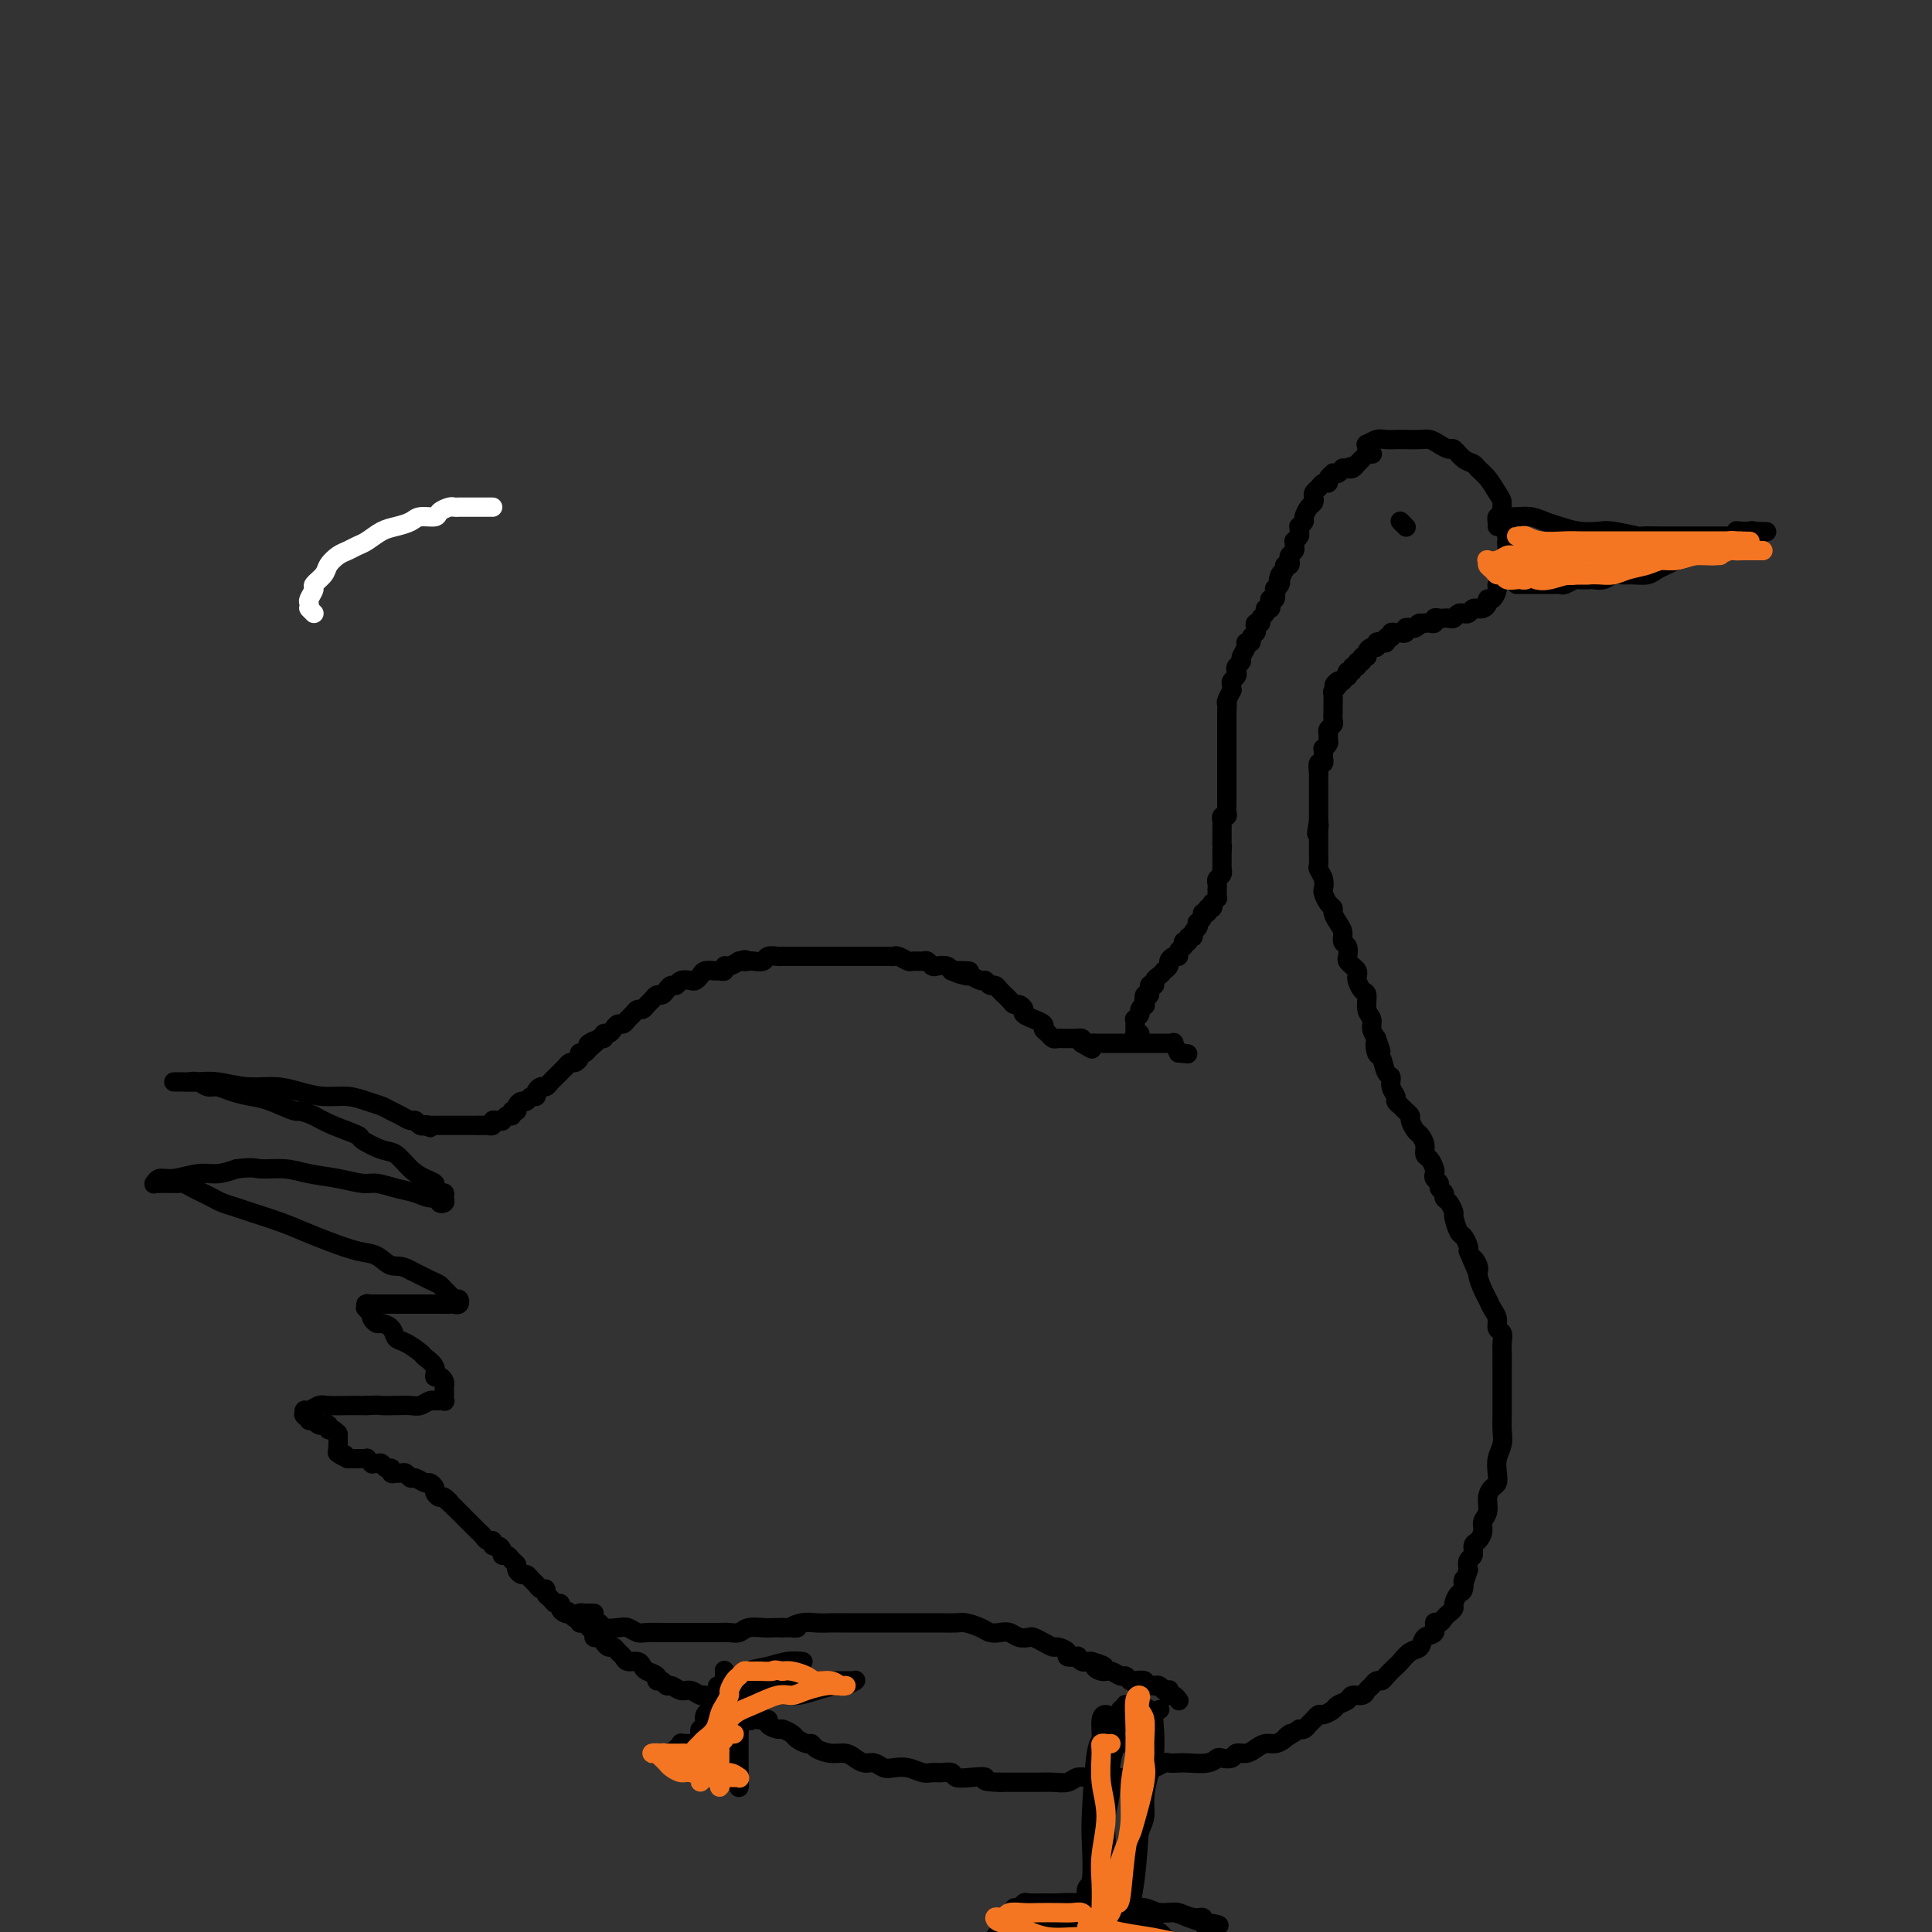 <svg viewBox='0 0 400 400' version='1.1' xmlns='http://www.w3.org/2000/svg' xmlns:xlink='http://www.w3.org/1999/xlink'><rect x="0" y="0" width="400" height="400" fill="#333333" stroke="none"/><g fill='none' stroke='rgb(255,255,255)' stroke-width='4' stroke-linecap='round' stroke-linejoin='round'><path d='M102,105c-0.303,0.000 -0.606,0.000 -1,0c-0.394,-0.000 -0.880,-0.000 -1,0c-0.120,0.000 0.127,0.000 0,0c-0.127,-0.000 -0.629,-0.000 -1,0c-0.371,0.000 -0.610,0.000 -1,0c-0.390,-0.000 -0.929,-0.001 -1,0c-0.071,0.001 0.328,0.003 0,0c-0.328,-0.003 -1.381,-0.011 -2,0c-0.619,0.011 -0.803,0.041 -1,0c-0.197,-0.041 -0.408,-0.152 -1,0c-0.592,0.152 -1.565,0.566 -2,1c-0.435,0.434 -0.332,0.889 -1,1c-0.668,0.111 -2.108,-0.121 -3,0c-0.892,0.121 -1.236,0.596 -2,1c-0.764,0.404 -1.948,0.738 -3,1c-1.052,0.262 -1.972,0.450 -3,1c-1.028,0.550 -2.163,1.460 -3,2c-0.837,0.540 -1.375,0.711 -2,1c-0.625,0.289 -1.338,0.697 -2,1c-0.662,0.303 -1.273,0.500 -2,1c-0.727,0.500 -1.572,1.304 -2,2c-0.428,0.696 -0.440,1.286 -1,2c-0.560,0.714 -1.667,1.554 -2,2c-0.333,0.446 0.107,0.498 0,1c-0.107,0.502 -0.761,1.454 -1,2c-0.239,0.546 -0.061,0.685 0,1c0.061,0.315 0.006,0.806 0,1c-0.006,0.194 0.037,0.091 0,0c-0.037,-0.091 -0.153,-0.169 0,0c0.153,0.169 0.577,0.584 1,1'/></g>
<g fill='none' stroke='rgb(0,0,0)' stroke-width='4' stroke-linecap='round' stroke-linejoin='round'><path d='M284,94c0.113,-0.002 0.227,-0.005 0,0c-0.227,0.005 -0.793,0.016 -1,0c-0.207,-0.016 -0.055,-0.061 0,0c0.055,0.061 0.013,0.228 0,0c-0.013,-0.228 0.002,-0.849 0,-1c-0.002,-0.151 -0.023,0.170 0,0c0.023,-0.170 0.089,-0.830 0,-1c-0.089,-0.170 -0.334,0.151 0,0c0.334,-0.151 1.248,-0.772 2,-1c0.752,-0.228 1.342,-0.062 2,0c0.658,0.062 1.383,0.019 2,0c0.617,-0.019 1.125,-0.015 2,0c0.875,0.015 2.118,0.041 3,0c0.882,-0.041 1.405,-0.148 2,0c0.595,0.148 1.263,0.550 2,1c0.737,0.450 1.545,0.946 2,1c0.455,0.054 0.559,-0.334 1,0c0.441,0.334 1.221,1.392 2,2c0.779,0.608 1.558,0.768 2,1c0.442,0.232 0.548,0.538 1,1c0.452,0.462 1.249,1.082 2,2c0.751,0.918 1.455,2.133 2,3c0.545,0.867 0.931,1.384 1,2c0.069,0.616 -0.177,1.330 0,2c0.177,0.670 0.778,1.296 1,2c0.222,0.704 0.063,1.487 0,2c-0.063,0.513 -0.032,0.757 0,1'/><path d='M312,111c0.310,1.567 0.084,0.983 0,1c-0.084,0.017 -0.026,0.634 0,1c0.026,0.366 0.021,0.479 0,1c-0.021,0.521 -0.057,1.449 0,2c0.057,0.551 0.207,0.725 0,1c-0.207,0.275 -0.773,0.650 -1,1c-0.227,0.350 -0.116,0.676 0,1c0.116,0.324 0.237,0.646 0,1c-0.237,0.354 -0.833,0.739 -1,1c-0.167,0.261 0.096,0.400 0,1c-0.096,0.600 -0.552,1.663 -1,2c-0.448,0.337 -0.890,-0.053 -1,0c-0.110,0.053 0.111,0.549 0,1c-0.111,0.451 -0.554,0.857 -1,1c-0.446,0.143 -0.894,0.024 -1,0c-0.106,-0.024 0.130,0.046 0,0c-0.130,-0.046 -0.626,-0.210 -1,0c-0.374,0.210 -0.625,0.792 -1,1c-0.375,0.208 -0.874,0.042 -1,0c-0.126,-0.042 0.120,0.041 0,0c-0.120,-0.041 -0.607,-0.207 -1,0c-0.393,0.207 -0.693,0.788 -1,1c-0.307,0.212 -0.621,0.057 -1,0c-0.379,-0.057 -0.824,-0.016 -1,0c-0.176,0.016 -0.085,0.008 0,0c0.085,-0.008 0.163,-0.016 0,0c-0.163,0.016 -0.569,0.057 -1,0c-0.431,-0.057 -0.889,-0.211 -1,0c-0.111,0.211 0.124,0.788 0,1c-0.124,0.212 -0.607,0.061 -1,0c-0.393,-0.061 -0.697,-0.030 -1,0'/><path d='M295,129c-2.349,0.713 -1.222,-0.006 -1,0c0.222,0.006 -0.461,0.737 -1,1c-0.539,0.263 -0.933,0.056 -1,0c-0.067,-0.056 0.193,0.037 0,0c-0.193,-0.037 -0.839,-0.206 -1,0c-0.161,0.206 0.163,0.786 0,1c-0.163,0.214 -0.813,0.061 -1,0c-0.187,-0.061 0.090,-0.032 0,0c-0.090,0.032 -0.545,0.065 -1,0c-0.455,-0.065 -0.909,-0.227 -1,0c-0.091,0.227 0.182,0.844 0,1c-0.182,0.156 -0.819,-0.151 -1,0c-0.181,0.151 0.092,0.758 0,1c-0.092,0.242 -0.551,0.120 -1,0c-0.449,-0.120 -0.890,-0.238 -1,0c-0.110,0.238 0.110,0.833 0,1c-0.110,0.167 -0.550,-0.095 -1,0c-0.450,0.095 -0.909,0.546 -1,1c-0.091,0.454 0.187,0.910 0,1c-0.187,0.090 -0.839,-0.187 -1,0c-0.161,0.187 0.168,0.839 0,1c-0.168,0.161 -0.833,-0.168 -1,0c-0.167,0.168 0.165,0.834 0,1c-0.165,0.166 -0.828,-0.167 -1,0c-0.172,0.167 0.146,0.833 0,1c-0.146,0.167 -0.757,-0.165 -1,0c-0.243,0.165 -0.117,0.828 0,1c0.117,0.172 0.224,-0.146 0,0c-0.224,0.146 -0.778,0.756 -1,1c-0.222,0.244 -0.111,0.122 0,0'/><path d='M278,141c-2.873,1.809 -1.554,0.330 -1,0c0.554,-0.330 0.345,0.489 0,1c-0.345,0.511 -0.824,0.713 -1,1c-0.176,0.287 -0.047,0.658 0,1c0.047,0.342 0.014,0.655 0,1c-0.014,0.345 -0.007,0.722 0,1c0.007,0.278 0.016,0.456 0,1c-0.016,0.544 -0.057,1.455 0,2c0.057,0.545 0.212,0.723 0,1c-0.212,0.277 -0.793,0.653 -1,1c-0.207,0.347 -0.041,0.666 0,1c0.041,0.334 -0.041,0.682 0,1c0.041,0.318 0.207,0.606 0,1c-0.207,0.394 -0.788,0.894 -1,1c-0.212,0.106 -0.057,-0.183 0,0c0.057,0.183 0.016,0.838 0,1c-0.016,0.162 -0.008,-0.169 0,0c0.008,0.169 0.016,0.837 0,1c-0.016,0.163 -0.057,-0.178 0,0c0.057,0.178 0.211,0.874 0,1c-0.211,0.126 -0.789,-0.318 -1,0c-0.211,0.318 -0.057,1.398 0,2c0.057,0.602 0.015,0.724 0,1c-0.015,0.276 -0.004,0.704 0,1c0.004,0.296 0.001,0.461 0,1c-0.001,0.539 -0.000,1.454 0,2c0.000,0.546 0.000,0.724 0,1c-0.000,0.276 -0.000,0.651 0,1c0.000,0.349 0.000,0.671 0,1c-0.000,0.329 -0.000,0.665 0,1c0.000,0.335 0.000,0.667 0,1'/><path d='M273,170c-0.774,4.649 -0.207,1.771 0,1c0.207,-0.771 0.056,0.566 0,1c-0.056,0.434 -0.015,-0.036 0,0c0.015,0.036 0.004,0.577 0,1c-0.004,0.423 -0.002,0.728 0,1c0.002,0.272 0.004,0.509 0,1c-0.004,0.491 -0.015,1.235 0,2c0.015,0.765 0.056,1.552 0,2c-0.056,0.448 -0.208,0.558 0,1c0.208,0.442 0.778,1.218 1,2c0.222,0.782 0.097,1.571 0,2c-0.097,0.429 -0.167,0.499 0,1c0.167,0.501 0.571,1.432 1,2c0.429,0.568 0.885,0.772 1,1c0.115,0.228 -0.109,0.480 0,1c0.109,0.520 0.551,1.309 1,2c0.449,0.691 0.904,1.284 1,2c0.096,0.716 -0.168,1.554 0,2c0.168,0.446 0.767,0.501 1,1c0.233,0.499 0.101,1.443 0,2c-0.101,0.557 -0.171,0.725 0,1c0.171,0.275 0.585,0.655 1,1c0.415,0.345 0.833,0.654 1,1c0.167,0.346 0.082,0.729 0,1c-0.082,0.271 -0.162,0.429 0,1c0.162,0.571 0.564,1.557 1,2c0.436,0.443 0.904,0.345 1,1c0.096,0.655 -0.180,2.062 0,3c0.180,0.938 0.818,1.406 1,2c0.182,0.594 -0.091,1.312 0,2c0.091,0.688 0.545,1.344 1,2'/><path d='M285,215c1.715,4.905 0.502,1.667 0,1c-0.502,-0.667 -0.293,1.239 0,2c0.293,0.761 0.671,0.379 1,1c0.329,0.621 0.609,2.246 1,3c0.391,0.754 0.892,0.636 1,1c0.108,0.364 -0.179,1.211 0,2c0.179,0.789 0.822,1.521 1,2c0.178,0.479 -0.111,0.705 0,1c0.111,0.295 0.621,0.660 1,1c0.379,0.340 0.626,0.654 1,1c0.374,0.346 0.875,0.725 1,1c0.125,0.275 -0.125,0.445 0,1c0.125,0.555 0.625,1.496 1,2c0.375,0.504 0.626,0.573 1,1c0.374,0.427 0.871,1.214 1,2c0.129,0.786 -0.110,1.573 0,2c0.110,0.427 0.569,0.496 1,1c0.431,0.504 0.832,1.445 1,2c0.168,0.555 0.101,0.726 0,1c-0.101,0.274 -0.238,0.651 0,1c0.238,0.349 0.851,0.670 1,1c0.149,0.330 -0.166,0.670 0,1c0.166,0.330 0.814,0.650 1,1c0.186,0.350 -0.091,0.732 0,1c0.091,0.268 0.549,0.424 1,1c0.451,0.576 0.895,1.573 1,2c0.105,0.427 -0.129,0.286 0,1c0.129,0.714 0.622,2.284 1,3c0.378,0.716 0.640,0.577 1,1c0.360,0.423 0.817,1.406 1,2c0.183,0.594 0.091,0.797 0,1'/><path d='M304,259c3.102,7.220 1.356,3.271 1,2c-0.356,-1.271 0.678,0.135 1,1c0.322,0.865 -0.067,1.190 0,2c0.067,0.810 0.591,2.105 1,3c0.409,0.895 0.702,1.391 1,2c0.298,0.609 0.602,1.332 1,2c0.398,0.668 0.891,1.280 1,2c0.109,0.720 -0.167,1.546 0,2c0.167,0.454 0.777,0.534 1,1c0.223,0.466 0.060,1.318 0,2c-0.060,0.682 -0.016,1.193 0,2c0.016,0.807 0.004,1.910 0,3c-0.004,1.090 -0.001,2.168 0,3c0.001,0.832 0.001,1.419 0,2c-0.001,0.581 -0.004,1.155 0,2c0.004,0.845 0.015,1.959 0,3c-0.015,1.041 -0.056,2.009 0,3c0.056,0.991 0.208,2.005 0,3c-0.208,0.995 -0.778,1.970 -1,3c-0.222,1.030 -0.097,2.114 0,3c0.097,0.886 0.166,1.574 0,2c-0.166,0.426 -0.565,0.589 -1,1c-0.435,0.411 -0.904,1.070 -1,2c-0.096,0.930 0.180,2.132 0,3c-0.180,0.868 -0.818,1.402 -1,2c-0.182,0.598 0.091,1.259 0,2c-0.091,0.741 -0.547,1.563 -1,2c-0.453,0.437 -0.905,0.488 -1,1c-0.095,0.512 0.167,1.484 0,2c-0.167,0.516 -0.762,0.576 -1,1c-0.238,0.424 -0.119,1.212 0,2'/><path d='M304,325c-1.321,4.362 -1.124,2.268 -1,2c0.124,-0.268 0.174,1.290 0,2c-0.174,0.710 -0.571,0.571 -1,1c-0.429,0.429 -0.888,1.426 -1,2c-0.112,0.574 0.123,0.726 0,1c-0.123,0.274 -0.606,0.669 -1,1c-0.394,0.331 -0.701,0.598 -1,1c-0.299,0.402 -0.590,0.938 -1,1c-0.410,0.062 -0.939,-0.349 -1,0c-0.061,0.349 0.344,1.460 0,2c-0.344,0.540 -1.439,0.511 -2,1c-0.561,0.489 -0.588,1.496 -1,2c-0.412,0.504 -1.210,0.503 -2,1c-0.790,0.497 -1.574,1.491 -2,2c-0.426,0.509 -0.495,0.532 -1,1c-0.505,0.468 -1.445,1.382 -2,2c-0.555,0.618 -0.725,0.940 -1,1c-0.275,0.060 -0.655,-0.142 -1,0c-0.345,0.142 -0.655,0.630 -1,1c-0.345,0.370 -0.727,0.624 -1,1c-0.273,0.376 -0.439,0.874 -1,1c-0.561,0.126 -1.516,-0.120 -2,0c-0.484,0.120 -0.497,0.606 -1,1c-0.503,0.394 -1.497,0.697 -2,1c-0.503,0.303 -0.516,0.606 -1,1c-0.484,0.394 -1.439,0.880 -2,1c-0.561,0.120 -0.728,-0.125 -1,0c-0.272,0.125 -0.650,0.621 -1,1c-0.350,0.379 -0.671,0.640 -1,1c-0.329,0.360 -0.665,0.817 -1,1c-0.335,0.183 -0.667,0.091 -1,0'/><path d='M269,358c-4.285,2.813 -2.499,1.345 -2,1c0.499,-0.345 -0.289,0.433 -1,1c-0.711,0.567 -1.346,0.921 -2,1c-0.654,0.079 -1.326,-0.119 -2,0c-0.674,0.119 -1.350,0.554 -2,1c-0.650,0.446 -1.273,0.903 -2,1c-0.727,0.097 -1.558,-0.166 -2,0c-0.442,0.166 -0.496,0.763 -1,1c-0.504,0.237 -1.457,0.116 -2,0c-0.543,-0.116 -0.674,-0.227 -1,0c-0.326,0.227 -0.846,0.792 -2,1c-1.154,0.208 -2.943,0.060 -4,0c-1.057,-0.060 -1.382,-0.031 -2,0c-0.618,0.031 -1.529,0.064 -2,0c-0.471,-0.064 -0.500,-0.223 -1,0c-0.500,0.223 -1.470,0.830 -2,1c-0.530,0.170 -0.621,-0.098 -1,0c-0.379,0.098 -1.047,0.562 -2,1c-0.953,0.438 -2.191,0.850 -3,1c-0.809,0.150 -1.190,0.039 -2,0c-0.810,-0.039 -2.051,-0.007 -3,0c-0.949,0.007 -1.608,-0.012 -2,0c-0.392,0.012 -0.517,0.056 -1,0c-0.483,-0.056 -1.322,-0.211 -2,0c-0.678,0.211 -1.193,0.789 -2,1c-0.807,0.211 -1.907,0.057 -3,0c-1.093,-0.057 -2.180,-0.015 -3,0c-0.820,0.015 -1.375,0.004 -2,0c-0.625,-0.004 -1.322,-0.001 -2,0c-0.678,0.001 -1.337,0.000 -2,0c-0.663,-0.000 -1.332,-0.000 -2,0'/><path d='M207,369c-4.566,-0.067 -2.981,-0.736 -3,-1c-0.019,-0.264 -1.643,-0.124 -3,0c-1.357,0.124 -2.446,0.230 -3,0c-0.554,-0.230 -0.574,-0.797 -1,-1c-0.426,-0.203 -1.259,-0.040 -2,0c-0.741,0.040 -1.392,-0.041 -2,0c-0.608,0.041 -1.174,0.203 -2,0c-0.826,-0.203 -1.912,-0.772 -3,-1c-1.088,-0.228 -2.179,-0.116 -3,0c-0.821,0.116 -1.374,0.237 -2,0c-0.626,-0.237 -1.325,-0.833 -2,-1c-0.675,-0.167 -1.326,0.096 -2,0c-0.674,-0.096 -1.371,-0.552 -2,-1c-0.629,-0.448 -1.190,-0.890 -2,-1c-0.810,-0.110 -1.870,0.111 -3,0c-1.130,-0.111 -2.329,-0.554 -3,-1c-0.671,-0.446 -0.814,-0.894 -1,-1c-0.186,-0.106 -0.416,0.130 -1,0c-0.584,-0.130 -1.524,-0.626 -2,-1c-0.476,-0.374 -0.490,-0.626 -1,-1c-0.510,-0.374 -1.516,-0.870 -2,-1c-0.484,-0.130 -0.444,0.105 -1,0c-0.556,-0.105 -1.707,-0.550 -2,-1c-0.293,-0.450 0.273,-0.904 0,-1c-0.273,-0.096 -1.383,0.166 -2,0c-0.617,-0.166 -0.739,-0.762 -1,-1c-0.261,-0.238 -0.661,-0.119 -1,0c-0.339,0.119 -0.617,0.238 -1,0c-0.383,-0.238 -0.872,-0.833 -1,-1c-0.128,-0.167 0.106,0.095 0,0c-0.106,-0.095 -0.553,-0.548 -1,-1'/><path d='M152,353c-3.256,-1.563 -1.396,-0.470 -1,0c0.396,0.470 -0.671,0.318 -1,0c-0.329,-0.318 0.082,-0.802 0,-1c-0.082,-0.198 -0.655,-0.110 -1,0c-0.345,0.110 -0.462,0.241 -1,0c-0.538,-0.241 -1.496,-0.853 -2,-1c-0.504,-0.147 -0.555,0.172 -1,0c-0.445,-0.172 -1.285,-0.835 -2,-1c-0.715,-0.165 -1.306,0.167 -2,0c-0.694,-0.167 -1.491,-0.832 -2,-1c-0.509,-0.168 -0.732,0.162 -1,0c-0.268,-0.162 -0.583,-0.817 -1,-1c-0.417,-0.183 -0.937,0.105 -1,0c-0.063,-0.105 0.330,-0.602 0,-1c-0.330,-0.398 -1.384,-0.698 -2,-1c-0.616,-0.302 -0.795,-0.605 -1,-1c-0.205,-0.395 -0.436,-0.880 -1,-1c-0.564,-0.120 -1.460,0.126 -2,0c-0.540,-0.126 -0.722,-0.625 -1,-1c-0.278,-0.375 -0.652,-0.626 -1,-1c-0.348,-0.374 -0.672,-0.870 -1,-1c-0.328,-0.130 -0.662,0.106 -1,0c-0.338,-0.106 -0.682,-0.553 -1,-1c-0.318,-0.447 -0.610,-0.894 -1,-1c-0.390,-0.106 -0.879,0.130 -1,0c-0.121,-0.130 0.126,-0.627 0,-1c-0.126,-0.373 -0.625,-0.622 -1,-1c-0.375,-0.378 -0.626,-0.885 -1,-1c-0.374,-0.115 -0.870,0.161 -1,0c-0.130,-0.161 0.106,-0.760 0,-1c-0.106,-0.240 -0.553,-0.120 -1,0'/><path d='M119,335c-2.813,-2.249 -1.345,-1.372 -1,-1c0.345,0.372 -0.432,0.240 -1,0c-0.568,-0.240 -0.927,-0.589 -1,-1c-0.073,-0.411 0.139,-0.885 0,-1c-0.139,-0.115 -0.629,0.128 -1,0c-0.371,-0.128 -0.624,-0.626 -1,-1c-0.376,-0.374 -0.874,-0.625 -1,-1c-0.126,-0.375 0.121,-0.875 0,-1c-0.121,-0.125 -0.609,0.125 -1,0c-0.391,-0.125 -0.683,-0.625 -1,-1c-0.317,-0.375 -0.658,-0.625 -1,-1c-0.342,-0.375 -0.683,-0.874 -1,-1c-0.317,-0.126 -0.609,0.120 -1,0c-0.391,-0.120 -0.879,-0.606 -1,-1c-0.121,-0.394 0.126,-0.697 0,-1c-0.126,-0.303 -0.625,-0.607 -1,-1c-0.375,-0.393 -0.626,-0.875 -1,-1c-0.374,-0.125 -0.870,0.106 -1,0c-0.130,-0.106 0.106,-0.549 0,-1c-0.106,-0.451 -0.553,-0.908 -1,-1c-0.447,-0.092 -0.893,0.183 -1,0c-0.107,-0.183 0.125,-0.824 0,-1c-0.125,-0.176 -0.607,0.111 -1,0c-0.393,-0.111 -0.697,-0.621 -1,-1c-0.303,-0.379 -0.606,-0.626 -1,-1c-0.394,-0.374 -0.879,-0.874 -1,-1c-0.121,-0.126 0.122,0.121 0,0c-0.122,-0.121 -0.610,-0.610 -1,-1c-0.390,-0.390 -0.682,-0.682 -1,-1c-0.318,-0.318 -0.662,-0.662 -1,-1c-0.338,-0.338 -0.669,-0.669 -1,-1'/><path d='M94,312c-4.045,-3.720 -1.657,-1.521 -1,-1c0.657,0.521 -0.416,-0.635 -1,-1c-0.584,-0.365 -0.680,0.061 -1,0c-0.320,-0.061 -0.863,-0.609 -1,-1c-0.137,-0.391 0.132,-0.626 0,-1c-0.132,-0.374 -0.665,-0.889 -1,-1c-0.335,-0.111 -0.471,0.180 -1,0c-0.529,-0.180 -1.451,-0.833 -2,-1c-0.549,-0.167 -0.725,0.153 -1,0c-0.275,-0.153 -0.647,-0.777 -1,-1c-0.353,-0.223 -0.686,-0.045 -1,0c-0.314,0.045 -0.609,-0.044 -1,0c-0.391,0.044 -0.878,0.222 -1,0c-0.122,-0.222 0.121,-0.844 0,-1c-0.121,-0.156 -0.606,0.155 -1,0c-0.394,-0.155 -0.698,-0.777 -1,-1c-0.302,-0.223 -0.602,-0.046 -1,0c-0.398,0.046 -0.895,-0.040 -1,0c-0.105,0.040 0.182,0.207 0,0c-0.182,-0.207 -0.832,-0.788 -1,-1c-0.168,-0.212 0.147,-0.057 0,0c-0.147,0.057 -0.756,0.015 -1,0c-0.244,-0.015 -0.122,-0.004 0,0c0.122,0.004 0.244,0.001 0,0c-0.244,-0.001 -0.854,-0.000 -1,0c-0.146,0.000 0.171,0.000 0,0c-0.171,-0.000 -0.829,-0.000 -1,0c-0.171,0.000 0.146,0.000 0,0c-0.146,-0.000 -0.756,-0.000 -1,0c-0.244,0.000 -0.122,0.000 0,0'/><path d='M72,302c-3.646,-1.789 -1.762,-1.263 -1,-1c0.762,0.263 0.400,0.263 0,0c-0.400,-0.263 -0.839,-0.787 -1,-1c-0.161,-0.213 -0.043,-0.113 0,0c0.043,0.113 0.012,0.241 0,0c-0.012,-0.241 -0.003,-0.849 0,-1c0.003,-0.151 0.001,0.157 0,0c-0.001,-0.157 -0.000,-0.778 0,-1c0.000,-0.222 0.000,-0.046 0,0c-0.000,0.046 -0.000,-0.039 0,0c0.000,0.039 0.000,0.203 0,0c-0.000,-0.203 -0.000,-0.772 0,-1c0.000,-0.228 0.000,-0.114 0,0'/><path d='M70,297c-0.266,-0.708 0.068,0.020 0,0c-0.068,-0.020 -0.539,-0.790 -1,-1c-0.461,-0.210 -0.911,0.141 -1,0c-0.089,-0.141 0.183,-0.774 0,-1c-0.183,-0.226 -0.820,-0.047 -1,0c-0.180,0.047 0.096,-0.040 0,0c-0.096,0.040 -0.566,0.207 -1,0c-0.434,-0.207 -0.833,-0.786 -1,-1c-0.167,-0.214 -0.101,-0.061 0,0c0.101,0.061 0.237,0.030 0,0c-0.237,-0.030 -0.848,-0.060 -1,0c-0.152,0.060 0.155,0.208 0,0c-0.155,-0.208 -0.772,-0.773 -1,-1c-0.228,-0.227 -0.069,-0.117 0,0c0.069,0.117 0.047,0.242 0,0c-0.047,-0.242 -0.118,-0.849 0,-1c0.118,-0.151 0.426,0.156 1,0c0.574,-0.156 1.413,-0.774 2,-1c0.587,-0.226 0.920,-0.061 2,0c1.080,0.061 2.906,0.016 4,0c1.094,-0.016 1.455,-0.005 2,0c0.545,0.005 1.272,0.002 2,0'/><path d='M76,291c2.551,-0.156 2.427,-0.046 3,0c0.573,0.046 1.842,0.026 3,0c1.158,-0.026 2.204,-0.060 3,0c0.796,0.060 1.342,0.212 2,0c0.658,-0.212 1.429,-0.789 2,-1c0.571,-0.211 0.941,-0.057 1,0c0.059,0.057 -0.195,0.016 0,0c0.195,-0.016 0.837,-0.008 1,0c0.163,0.008 -0.152,0.017 0,0c0.152,-0.017 0.773,-0.061 1,0c0.227,0.061 0.061,0.227 0,0c-0.061,-0.227 -0.017,-0.849 0,-1c0.017,-0.151 0.005,0.167 0,0c-0.005,-0.167 -0.004,-0.819 0,-1c0.004,-0.181 0.011,0.111 0,0c-0.011,-0.111 -0.039,-0.624 0,-1c0.039,-0.376 0.147,-0.616 0,-1c-0.147,-0.384 -0.548,-0.914 -1,-1c-0.452,-0.086 -0.954,0.271 -1,0c-0.046,-0.271 0.363,-1.171 0,-2c-0.363,-0.829 -1.497,-1.588 -2,-2c-0.503,-0.412 -0.376,-0.479 -1,-1c-0.624,-0.521 -1.998,-1.498 -3,-2c-1.002,-0.502 -1.631,-0.530 -2,-1c-0.369,-0.470 -0.477,-1.383 -1,-2c-0.523,-0.617 -1.460,-0.939 -2,-1c-0.540,-0.061 -0.684,0.137 -1,0c-0.316,-0.137 -0.805,-0.611 -1,-1c-0.195,-0.389 -0.098,-0.695 0,-1'/><path d='M77,272c-1.928,-1.614 -1.248,-1.151 -1,-1c0.248,0.151 0.064,-0.012 0,0c-0.064,0.012 -0.008,0.199 0,0c0.008,-0.199 -0.033,-0.785 0,-1c0.033,-0.215 0.138,-0.057 0,0c-0.138,0.057 -0.520,0.015 0,0c0.520,-0.015 1.940,-0.004 3,0c1.060,0.004 1.759,0.001 2,0c0.241,-0.001 0.024,-0.000 1,0c0.976,0.000 3.144,0.000 4,0c0.856,-0.000 0.400,-0.000 1,0c0.600,0.000 2.255,0.001 3,0c0.745,-0.001 0.579,-0.004 1,0c0.421,0.004 1.430,0.016 2,0c0.570,-0.016 0.700,-0.060 1,0c0.300,0.060 0.771,0.223 1,0c0.229,-0.223 0.216,-0.834 0,-1c-0.216,-0.166 -0.637,0.111 -1,0c-0.363,-0.111 -0.669,-0.610 -1,-1c-0.331,-0.390 -0.687,-0.672 -1,-1c-0.313,-0.328 -0.584,-0.704 -1,-1c-0.416,-0.296 -0.976,-0.513 -2,-1c-1.024,-0.487 -2.512,-1.243 -4,-2'/><path d='M85,263c-2.005,-1.197 -3.018,-0.691 -4,-1c-0.982,-0.309 -1.933,-1.433 -3,-2c-1.067,-0.567 -2.250,-0.575 -4,-1c-1.750,-0.425 -4.067,-1.266 -6,-2c-1.933,-0.734 -3.480,-1.363 -5,-2c-1.520,-0.637 -3.012,-1.284 -5,-2c-1.988,-0.716 -4.472,-1.501 -6,-2c-1.528,-0.499 -2.100,-0.711 -3,-1c-0.900,-0.289 -2.129,-0.656 -3,-1c-0.871,-0.344 -1.385,-0.667 -2,-1c-0.615,-0.333 -1.331,-0.678 -2,-1c-0.669,-0.322 -1.293,-0.622 -2,-1c-0.707,-0.378 -1.499,-0.833 -2,-1c-0.501,-0.167 -0.713,-0.045 -1,0c-0.287,0.045 -0.650,0.012 -1,0c-0.350,-0.012 -0.686,-0.004 -1,0c-0.314,0.004 -0.607,0.002 -1,0c-0.393,-0.002 -0.888,-0.005 -1,0c-0.112,0.005 0.159,0.016 0,0c-0.159,-0.016 -0.749,-0.061 -1,0c-0.251,0.061 -0.164,0.227 0,0c0.164,-0.227 0.406,-0.848 1,-1c0.594,-0.152 1.541,0.165 3,0c1.459,-0.165 3.431,-0.814 5,-1c1.569,-0.186 2.734,0.090 4,0c1.266,-0.090 2.633,-0.545 4,-1'/><path d='M49,242c3.519,-0.451 3.817,-0.078 5,0c1.183,0.078 3.249,-0.137 5,0c1.751,0.137 3.185,0.628 5,1c1.815,0.372 4.012,0.624 6,1c1.988,0.376 3.768,0.875 5,1c1.232,0.125 1.918,-0.125 3,0c1.082,0.125 2.562,0.626 4,1c1.438,0.374 2.834,0.623 4,1c1.166,0.377 2.102,0.883 3,1c0.898,0.117 1.758,-0.155 2,0c0.242,0.155 -0.134,0.736 0,1c0.134,0.264 0.778,0.211 1,0c0.222,-0.211 0.022,-0.582 0,-1c-0.022,-0.418 0.132,-0.885 0,-1c-0.132,-0.115 -0.552,0.122 -1,0c-0.448,-0.122 -0.924,-0.604 -1,-1c-0.076,-0.396 0.249,-0.707 0,-1c-0.249,-0.293 -1.073,-0.569 -2,-1c-0.927,-0.431 -1.957,-1.018 -3,-2c-1.043,-0.982 -2.099,-2.360 -3,-3c-0.901,-0.640 -1.648,-0.542 -3,-1c-1.352,-0.458 -3.311,-1.473 -4,-2c-0.689,-0.527 -0.109,-0.565 -1,-1c-0.891,-0.435 -3.255,-1.267 -5,-2c-1.745,-0.733 -2.873,-1.366 -4,-2'/><path d='M65,231c-3.283,-1.356 -2.991,-0.746 -4,-1c-1.009,-0.254 -3.320,-1.374 -5,-2c-1.680,-0.626 -2.729,-0.760 -4,-1c-1.271,-0.240 -2.764,-0.586 -4,-1c-1.236,-0.414 -2.215,-0.896 -3,-1c-0.785,-0.104 -1.376,0.168 -2,0c-0.624,-0.168 -1.283,-0.777 -2,-1c-0.717,-0.223 -1.493,-0.060 -2,0c-0.507,0.060 -0.744,0.016 -1,0c-0.256,-0.016 -0.531,-0.005 -1,0c-0.469,0.005 -1.131,0.005 -1,0c0.131,-0.005 1.055,-0.016 2,0c0.945,0.016 1.911,0.060 3,0c1.089,-0.060 2.303,-0.222 4,0c1.697,0.222 3.878,0.829 6,1c2.122,0.171 4.185,-0.095 6,0c1.815,0.095 3.382,0.550 5,1c1.618,0.450 3.287,0.894 5,1c1.713,0.106 3.470,-0.127 5,0c1.530,0.127 2.833,0.612 4,1c1.167,0.388 2.196,0.677 3,1c0.804,0.323 1.381,0.679 2,1c0.619,0.321 1.280,0.608 2,1c0.720,0.392 1.500,0.890 2,1c0.500,0.110 0.722,-0.166 1,0c0.278,0.166 0.613,0.776 1,1c0.387,0.224 0.825,0.064 1,0c0.175,-0.064 0.088,-0.032 0,0'/><path d='M88,233c2.410,0.928 0.436,0.249 0,0c-0.436,-0.249 0.667,-0.067 1,0c0.333,0.067 -0.103,0.018 0,0c0.103,-0.018 0.746,-0.005 1,0c0.254,0.005 0.120,0.001 0,0c-0.120,-0.001 -0.226,-0.000 0,0c0.226,0.000 0.782,0.000 1,0c0.218,-0.000 0.096,-0.000 0,0c-0.096,0.000 -0.167,0.000 0,0c0.167,-0.000 0.570,-0.000 1,0c0.430,0.000 0.885,0.000 1,0c0.115,-0.000 -0.110,-0.000 0,0c0.110,0.000 0.554,0.000 1,0c0.446,-0.000 0.894,-0.000 1,0c0.106,0.000 -0.130,0.000 0,0c0.130,-0.000 0.626,-0.000 1,0c0.374,0.000 0.626,0.000 1,0c0.374,-0.000 0.870,-0.000 1,0c0.130,0.000 -0.106,0.000 0,0c0.106,-0.000 0.553,-0.000 1,0'/><path d='M99,233c1.863,-0.001 1.020,-0.004 1,0c-0.020,0.004 0.782,0.015 1,0c0.218,-0.015 -0.148,-0.057 0,0c0.148,0.057 0.809,0.212 1,0c0.191,-0.212 -0.090,-0.793 0,-1c0.090,-0.207 0.550,-0.040 1,0c0.450,0.040 0.890,-0.046 1,0c0.110,0.046 -0.110,0.223 0,0c0.110,-0.223 0.551,-0.847 1,-1c0.449,-0.153 0.908,0.165 1,0c0.092,-0.165 -0.183,-0.814 0,-1c0.183,-0.186 0.822,0.090 1,0c0.178,-0.090 -0.106,-0.545 0,-1c0.106,-0.455 0.602,-0.909 1,-1c0.398,-0.091 0.698,0.182 1,0c0.302,-0.182 0.606,-0.818 1,-1c0.394,-0.182 0.879,0.092 1,0c0.121,-0.092 -0.122,-0.550 0,-1c0.122,-0.450 0.610,-0.894 1,-1c0.390,-0.106 0.683,0.125 1,0c0.317,-0.125 0.659,-0.607 1,-1c0.341,-0.393 0.683,-0.698 1,-1c0.317,-0.302 0.609,-0.602 1,-1c0.391,-0.398 0.879,-0.894 1,-1c0.121,-0.106 -0.126,0.178 0,0c0.126,-0.178 0.625,-0.817 1,-1c0.375,-0.183 0.625,0.092 1,0c0.375,-0.092 0.874,-0.550 1,-1c0.126,-0.450 -0.120,-0.890 0,-1c0.120,-0.110 0.606,0.112 1,0c0.394,-0.112 0.697,-0.556 1,-1'/><path d='M122,217c3.509,-2.719 0.782,-1.517 0,-1c-0.782,0.517 0.382,0.350 1,0c0.618,-0.350 0.690,-0.881 1,-1c0.310,-0.119 0.856,0.174 1,0c0.144,-0.174 -0.116,-0.816 0,-1c0.116,-0.184 0.608,0.091 1,0c0.392,-0.091 0.682,-0.549 1,-1c0.318,-0.451 0.662,-0.895 1,-1c0.338,-0.105 0.668,0.130 1,0c0.332,-0.130 0.666,-0.626 1,-1c0.334,-0.374 0.667,-0.625 1,-1c0.333,-0.375 0.667,-0.875 1,-1c0.333,-0.125 0.667,0.125 1,0c0.333,-0.125 0.667,-0.625 1,-1c0.333,-0.375 0.667,-0.626 1,-1c0.333,-0.374 0.667,-0.870 1,-1c0.333,-0.130 0.666,0.105 1,0c0.334,-0.105 0.671,-0.550 1,-1c0.329,-0.450 0.651,-0.904 1,-1c0.349,-0.096 0.724,0.168 1,0c0.276,-0.168 0.454,-0.767 1,-1c0.546,-0.233 1.459,-0.101 2,0c0.541,0.101 0.708,0.170 1,0c0.292,-0.170 0.709,-0.580 1,-1c0.291,-0.420 0.456,-0.848 1,-1c0.544,-0.152 1.469,-0.026 2,0c0.531,0.026 0.670,-0.048 1,0c0.330,0.048 0.851,0.219 1,0c0.149,-0.219 -0.075,-0.828 0,-1c0.075,-0.172 0.450,0.094 1,0c0.550,-0.094 1.275,-0.547 2,-1'/><path d='M153,199c2.030,-0.620 1.106,-0.170 1,0c-0.106,0.170 0.605,0.060 1,0c0.395,-0.060 0.472,-0.069 1,0c0.528,0.069 1.507,0.215 2,0c0.493,-0.215 0.499,-0.790 1,-1c0.501,-0.210 1.495,-0.056 2,0c0.505,0.056 0.521,0.015 1,0c0.479,-0.015 1.422,-0.004 2,0c0.578,0.004 0.792,0.001 1,0c0.208,-0.001 0.412,-0.000 1,0c0.588,0.000 1.562,0.000 2,0c0.438,-0.000 0.340,-0.000 1,0c0.660,0.000 2.079,0.000 3,0c0.921,-0.000 1.346,0.000 2,0c0.654,-0.000 1.537,-0.000 2,0c0.463,0.000 0.504,0.000 1,0c0.496,-0.000 1.446,-0.000 2,0c0.554,0.000 0.712,0.000 1,0c0.288,-0.000 0.706,-0.001 1,0c0.294,0.001 0.464,0.004 1,0c0.536,-0.004 1.438,-0.015 2,0c0.562,0.015 0.784,0.057 1,0c0.216,-0.057 0.425,-0.212 1,0c0.575,0.212 1.516,0.793 2,1c0.484,0.207 0.510,0.042 1,0c0.490,-0.042 1.444,0.041 2,0c0.556,-0.041 0.712,-0.204 1,0c0.288,0.204 0.706,0.776 1,1c0.294,0.224 0.464,0.099 1,0c0.536,-0.099 1.439,-0.171 2,0c0.561,0.171 0.781,0.586 1,1'/><path d='M197,201c6.920,0.244 2.221,-0.146 1,0c-1.221,0.146 1.035,0.828 2,1c0.965,0.172 0.640,-0.165 1,0c0.360,0.165 1.406,0.831 2,1c0.594,0.169 0.738,-0.161 1,0c0.262,0.161 0.644,0.813 1,1c0.356,0.187 0.687,-0.091 1,0c0.313,0.091 0.609,0.550 1,1c0.391,0.450 0.878,0.890 1,1c0.122,0.110 -0.121,-0.111 0,0c0.121,0.111 0.605,0.554 1,1c0.395,0.446 0.703,0.894 1,1c0.297,0.106 0.585,-0.130 1,0c0.415,0.130 0.956,0.626 1,1c0.044,0.374 -0.409,0.625 0,1c0.409,0.375 1.682,0.874 2,1c0.318,0.126 -0.318,-0.120 0,0c0.318,0.120 1.591,0.607 2,1c0.409,0.393 -0.045,0.694 0,1c0.045,0.306 0.591,0.618 1,1c0.409,0.382 0.683,0.834 1,1c0.317,0.166 0.677,0.044 1,0c0.323,-0.044 0.607,-0.012 1,0c0.393,0.012 0.894,0.003 1,0c0.106,-0.003 -0.183,-0.001 0,0c0.183,0.001 0.837,-0.001 1,0c0.163,0.001 -0.166,0.003 0,0c0.166,-0.003 0.828,-0.011 1,0c0.172,0.011 -0.146,0.041 0,0c0.146,-0.041 0.756,-0.155 1,0c0.244,0.155 0.122,0.577 0,1'/><path d='M224,216c4.128,2.321 0.948,0.622 0,0c-0.948,-0.622 0.337,-0.167 1,0c0.663,0.167 0.703,0.045 1,0c0.297,-0.045 0.849,-0.012 1,0c0.151,0.012 -0.100,0.003 0,0c0.100,-0.003 0.552,-0.001 1,0c0.448,0.001 0.893,0.000 1,0c0.107,-0.000 -0.125,-0.000 0,0c0.125,0.000 0.607,0.000 1,0c0.393,-0.000 0.696,-0.000 1,0c0.304,0.000 0.607,0.000 1,0c0.393,-0.000 0.875,-0.000 1,0c0.125,0.000 -0.107,0.000 0,0c0.107,-0.000 0.553,-0.000 1,0c0.447,0.000 0.894,0.000 1,0c0.106,-0.000 -0.130,-0.000 0,0c0.130,0.000 0.627,0.000 1,0c0.373,-0.000 0.621,-0.000 1,0c0.379,0.000 0.890,0.000 1,0c0.110,-0.000 -0.181,-0.000 0,0c0.181,0.000 0.832,0.000 1,0c0.168,-0.000 -0.149,-0.000 0,0c0.149,0.000 0.762,0.000 1,0c0.238,-0.000 0.101,-0.000 0,0c-0.101,0.000 -0.167,0.000 0,0c0.167,-0.000 0.566,-0.002 1,0c0.434,0.002 0.904,0.006 1,0c0.096,-0.006 -0.180,-0.022 0,0c0.180,0.022 0.818,0.083 1,0c0.182,-0.083 -0.091,-0.309 0,0c0.091,0.309 0.545,1.155 1,2'/><path d='M244,218c3.333,0.333 1.667,0.167 0,0'/><path d='M236,214c-0.423,-0.032 -0.845,-0.064 -1,0c-0.155,0.064 -0.041,0.223 0,0c0.041,-0.223 0.010,-0.830 0,-1c-0.010,-0.170 0.001,0.095 0,0c-0.001,-0.095 -0.015,-0.550 0,-1c0.015,-0.450 0.060,-0.896 0,-1c-0.060,-0.104 -0.226,0.132 0,0c0.226,-0.132 0.844,-0.632 1,-1c0.156,-0.368 -0.150,-0.604 0,-1c0.150,-0.396 0.757,-0.951 1,-1c0.243,-0.049 0.122,0.408 0,0c-0.122,-0.408 -0.244,-1.682 0,-2c0.244,-0.318 0.853,0.318 1,0c0.147,-0.318 -0.167,-1.592 0,-2c0.167,-0.408 0.814,0.049 1,0c0.186,-0.049 -0.090,-0.605 0,-1c0.090,-0.395 0.545,-0.630 1,-1c0.455,-0.370 0.909,-0.874 1,-1c0.091,-0.126 -0.182,0.125 0,0c0.182,-0.125 0.819,-0.625 1,-1c0.181,-0.375 -0.092,-0.625 0,-1c0.092,-0.375 0.551,-0.874 1,-1c0.449,-0.126 0.890,0.120 1,0c0.110,-0.120 -0.111,-0.606 0,-1c0.111,-0.394 0.556,-0.697 1,-1'/><path d='M245,196c1.018,-1.481 0.061,-1.185 0,-1c-0.061,0.185 0.772,0.257 1,0c0.228,-0.257 -0.149,-0.843 0,-1c0.149,-0.157 0.823,0.116 1,0c0.177,-0.116 -0.145,-0.622 0,-1c0.145,-0.378 0.756,-0.627 1,-1c0.244,-0.373 0.122,-0.869 0,-1c-0.122,-0.131 -0.244,0.105 0,0c0.244,-0.105 0.854,-0.549 1,-1c0.146,-0.451 -0.171,-0.910 0,-1c0.171,-0.090 0.829,0.187 1,0c0.171,-0.187 -0.147,-0.839 0,-1c0.147,-0.161 0.757,0.168 1,0c0.243,-0.168 0.118,-0.832 0,-1c-0.118,-0.168 -0.228,0.161 0,0c0.228,-0.161 0.793,-0.813 1,-1c0.207,-0.187 0.056,0.091 0,0c-0.056,-0.091 -0.016,-0.549 0,-1c0.016,-0.451 0.008,-0.894 0,-1c-0.008,-0.106 -0.016,0.125 0,0c0.016,-0.125 0.057,-0.607 0,-1c-0.057,-0.393 -0.211,-0.697 0,-1c0.211,-0.303 0.789,-0.606 1,-1c0.211,-0.394 0.057,-0.880 0,-1c-0.057,-0.120 -0.015,0.126 0,0c0.015,-0.126 0.004,-0.625 0,-1c-0.004,-0.375 -0.001,-0.626 0,-1c0.001,-0.374 0.000,-0.870 0,-1c-0.000,-0.130 -0.000,0.106 0,0c0.000,-0.106 0.000,-0.553 0,-1'/><path d='M253,176c0.155,-1.724 0.041,-1.036 0,-1c-0.041,0.036 -0.011,-0.582 0,-1c0.011,-0.418 0.003,-0.637 0,-1c-0.003,-0.363 -0.002,-0.872 0,-1c0.002,-0.128 0.004,0.124 0,0c-0.004,-0.124 -0.015,-0.625 0,-1c0.015,-0.375 0.057,-0.625 0,-1c-0.057,-0.375 -0.211,-0.874 0,-1c0.211,-0.126 0.789,0.121 1,0c0.211,-0.121 0.057,-0.610 0,-1c-0.057,-0.390 -0.015,-0.682 0,-1c0.015,-0.318 0.004,-0.663 0,-1c-0.004,-0.337 -0.001,-0.667 0,-1c0.001,-0.333 0.000,-0.667 0,-1c-0.000,-0.333 -0.000,-0.663 0,-1c0.000,-0.337 0.000,-0.682 0,-1c-0.000,-0.318 -0.000,-0.611 0,-1c0.000,-0.389 0.000,-0.874 0,-1c-0.000,-0.126 -0.000,0.107 0,0c0.000,-0.107 0.000,-0.553 0,-1c-0.000,-0.447 -0.000,-0.893 0,-1c0.000,-0.107 0.000,0.126 0,0c-0.000,-0.126 -0.000,-0.611 0,-1c0.000,-0.389 0.000,-0.680 0,-1c-0.000,-0.320 -0.000,-0.667 0,-1c0.000,-0.333 0.000,-0.653 0,-1c-0.000,-0.347 -0.000,-0.723 0,-1c0.000,-0.277 0.000,-0.456 0,-1c-0.000,-0.544 -0.000,-1.454 0,-2c0.000,-0.546 0.000,-0.727 0,-1c-0.000,-0.273 -0.000,-0.636 0,-1'/><path d='M254,148c0.150,-4.505 0.026,-1.767 0,-1c-0.026,0.767 0.046,-0.439 0,-1c-0.046,-0.561 -0.209,-0.479 0,-1c0.209,-0.521 0.792,-1.645 1,-2c0.208,-0.355 0.042,0.060 0,0c-0.042,-0.060 0.040,-0.593 0,-1c-0.040,-0.407 -0.203,-0.687 0,-1c0.203,-0.313 0.771,-0.660 1,-1c0.229,-0.340 0.118,-0.672 0,-1c-0.118,-0.328 -0.243,-0.652 0,-1c0.243,-0.348 0.854,-0.719 1,-1c0.146,-0.281 -0.172,-0.470 0,-1c0.172,-0.530 0.834,-1.399 1,-2c0.166,-0.601 -0.166,-0.934 0,-1c0.166,-0.066 0.828,0.136 1,0c0.172,-0.136 -0.146,-0.610 0,-1c0.146,-0.390 0.756,-0.696 1,-1c0.244,-0.304 0.122,-0.606 0,-1c-0.122,-0.394 -0.244,-0.880 0,-1c0.244,-0.120 0.854,0.126 1,0c0.146,-0.126 -0.171,-0.625 0,-1c0.171,-0.375 0.829,-0.627 1,-1c0.171,-0.373 -0.147,-0.868 0,-1c0.147,-0.132 0.758,0.101 1,0c0.242,-0.101 0.117,-0.534 0,-1c-0.117,-0.466 -0.224,-0.965 0,-1c0.224,-0.035 0.778,0.394 1,0c0.222,-0.394 0.111,-1.611 0,-2c-0.111,-0.389 -0.222,0.049 0,0c0.222,-0.049 0.778,-0.585 1,-1c0.222,-0.415 0.111,-0.707 0,-1'/><path d='M265,120c1.719,-4.283 0.517,-0.989 0,0c-0.517,0.989 -0.348,-0.326 0,-1c0.348,-0.674 0.877,-0.705 1,-1c0.123,-0.295 -0.159,-0.853 0,-1c0.159,-0.147 0.761,0.115 1,0c0.239,-0.115 0.117,-0.609 0,-1c-0.117,-0.391 -0.229,-0.678 0,-1c0.229,-0.322 0.797,-0.678 1,-1c0.203,-0.322 0.040,-0.611 0,-1c-0.040,-0.389 0.042,-0.879 0,-1c-0.042,-0.121 -0.208,0.126 0,0c0.208,-0.126 0.792,-0.625 1,-1c0.208,-0.375 0.041,-0.624 0,-1c-0.041,-0.376 0.044,-0.878 0,-1c-0.044,-0.122 -0.218,0.136 0,0c0.218,-0.136 0.829,-0.666 1,-1c0.171,-0.334 -0.099,-0.471 0,-1c0.099,-0.529 0.565,-1.451 1,-2c0.435,-0.549 0.837,-0.725 1,-1c0.163,-0.275 0.086,-0.647 0,-1c-0.086,-0.353 -0.182,-0.686 0,-1c0.182,-0.314 0.641,-0.610 1,-1c0.359,-0.390 0.617,-0.875 1,-1c0.383,-0.125 0.890,0.111 1,0c0.110,-0.111 -0.177,-0.569 0,-1c0.177,-0.431 0.817,-0.833 1,-1c0.183,-0.167 -0.092,-0.097 0,0c0.092,0.097 0.550,0.222 1,0c0.450,-0.222 0.890,-0.791 1,-1c0.110,-0.209 -0.112,-0.060 0,0c0.112,0.060 0.556,0.030 1,0'/><path d='M279,97c1.094,-0.769 0.331,-0.191 0,0c-0.331,0.191 -0.228,-0.005 0,0c0.228,0.005 0.583,0.212 1,0c0.417,-0.212 0.896,-0.841 1,-1c0.104,-0.159 -0.168,0.153 0,0c0.168,-0.153 0.776,-0.772 1,-1c0.224,-0.228 0.064,-0.065 0,0c-0.064,0.065 -0.032,0.033 0,0'/><path d='M310,109c-0.007,-0.453 -0.014,-0.906 0,-1c0.014,-0.094 0.047,0.171 0,0c-0.047,-0.171 -0.176,-0.779 0,-1c0.176,-0.221 0.655,-0.056 1,0c0.345,0.056 0.556,0.004 1,0c0.444,-0.004 1.122,0.041 2,0c0.878,-0.041 1.958,-0.168 3,0c1.042,0.168 2.047,0.633 3,1c0.953,0.367 1.854,0.638 3,1c1.146,0.362 2.538,0.815 4,1c1.462,0.185 2.993,0.102 4,0c1.007,-0.102 1.490,-0.224 3,0c1.510,0.224 4.049,0.792 5,1c0.951,0.208 0.316,0.056 1,0c0.684,-0.056 2.686,-0.015 4,0c1.314,0.015 1.938,0.004 3,0c1.062,-0.004 2.561,-0.001 4,0c1.439,0.001 2.819,0.001 4,0c1.181,-0.001 2.163,-0.004 3,0c0.837,0.004 1.528,0.015 2,0c0.472,-0.015 0.724,-0.056 1,0c0.276,0.056 0.574,0.207 1,0c0.426,-0.207 0.979,-0.774 1,-1c0.021,-0.226 -0.489,-0.113 -1,0'/><path d='M362,110c7.869,0.169 1.543,0.092 -1,0c-2.543,-0.092 -1.303,-0.197 -1,0c0.303,0.197 -0.331,0.697 -1,1c-0.669,0.303 -1.372,0.410 -2,1c-0.628,0.590 -1.179,1.664 -2,2c-0.821,0.336 -1.911,-0.065 -3,0c-1.089,0.065 -2.178,0.596 -3,1c-0.822,0.404 -1.379,0.683 -2,1c-0.621,0.317 -1.307,0.674 -2,1c-0.693,0.326 -1.393,0.622 -2,1c-0.607,0.378 -1.121,0.837 -2,1c-0.879,0.163 -2.123,0.030 -3,0c-0.877,-0.030 -1.386,0.045 -2,0c-0.614,-0.045 -1.335,-0.208 -2,0c-0.665,0.208 -1.276,0.787 -2,1c-0.724,0.213 -1.560,0.061 -2,0c-0.440,-0.061 -0.484,-0.030 -1,0c-0.516,0.030 -1.504,0.061 -2,0c-0.496,-0.061 -0.500,-0.212 -1,0c-0.500,0.212 -1.496,0.789 -2,1c-0.504,0.211 -0.516,0.057 -1,0c-0.484,-0.057 -1.439,-0.015 -2,0c-0.561,0.015 -0.727,0.004 -1,0c-0.273,-0.004 -0.651,-0.001 -1,0c-0.349,0.001 -0.667,0.000 -1,0c-0.333,-0.000 -0.681,-0.000 -1,0c-0.319,0.000 -0.607,0.000 -1,0c-0.393,-0.000 -0.889,-0.000 -1,0c-0.111,0.000 0.162,0.000 0,0c-0.162,-0.000 -0.761,-0.000 -1,0c-0.239,0.000 -0.120,0.000 0,0'/><path d='M123,334c-0.456,-0.000 -0.911,-0.001 -1,0c-0.089,0.001 0.190,0.003 0,0c-0.190,-0.003 -0.848,-0.011 -1,0c-0.152,0.011 0.201,0.040 0,0c-0.201,-0.040 -0.957,-0.151 -1,0c-0.043,0.151 0.625,0.562 1,1c0.375,0.438 0.456,0.901 1,1c0.544,0.099 1.549,-0.166 2,0c0.451,0.166 0.346,0.762 1,1c0.654,0.238 2.066,0.116 3,0c0.934,-0.116 1.391,-0.227 2,0c0.609,0.227 1.370,0.793 2,1c0.630,0.207 1.130,0.055 2,0c0.870,-0.055 2.109,-0.015 3,0c0.891,0.015 1.432,0.004 2,0c0.568,-0.004 1.163,-0.001 2,0c0.837,0.001 1.915,0.001 3,0c1.085,-0.001 2.176,-0.004 3,0c0.824,0.004 1.379,0.015 2,0c0.621,-0.015 1.307,-0.057 2,0c0.693,0.057 1.393,0.211 2,0c0.607,-0.211 1.121,-0.789 2,-1c0.879,-0.211 2.121,-0.057 3,0c0.879,0.057 1.394,0.016 2,0c0.606,-0.016 1.303,-0.008 2,0'/><path d='M162,337c5.011,-0.094 2.539,0.171 2,0c-0.539,-0.171 0.857,-0.778 2,-1c1.143,-0.222 2.034,-0.060 3,0c0.966,0.060 2.009,0.016 3,0c0.991,-0.016 1.931,-0.004 3,0c1.069,0.004 2.267,0.001 3,0c0.733,-0.001 1.001,-0.000 2,0c0.999,0.000 2.728,0.000 4,0c1.272,-0.000 2.088,0.000 3,0c0.912,-0.000 1.920,-0.001 3,0c1.080,0.001 2.233,0.003 3,0c0.767,-0.003 1.150,-0.011 2,0c0.850,0.011 2.167,0.042 3,0c0.833,-0.042 1.182,-0.156 2,0c0.818,0.156 2.106,0.581 3,1c0.894,0.419 1.395,0.830 2,1c0.605,0.170 1.313,0.097 2,0c0.687,-0.097 1.353,-0.220 2,0c0.647,0.220 1.277,0.781 2,1c0.723,0.219 1.540,0.096 2,0c0.460,-0.096 0.562,-0.167 1,0c0.438,0.167 1.211,0.570 2,1c0.789,0.430 1.592,0.886 2,1c0.408,0.114 0.420,-0.114 1,0c0.580,0.114 1.728,0.570 2,1c0.272,0.430 -0.330,0.833 0,1c0.330,0.167 1.594,0.097 2,0c0.406,-0.097 -0.046,-0.222 0,0c0.046,0.222 0.589,0.791 1,1c0.411,0.209 0.689,0.060 1,0c0.311,-0.060 0.656,-0.030 1,0'/><path d='M226,344c4.522,1.399 1.827,0.896 1,1c-0.827,0.104 0.212,0.816 1,1c0.788,0.184 1.323,-0.161 2,0c0.677,0.161 1.496,0.827 2,1c0.504,0.173 0.695,-0.146 1,0c0.305,0.146 0.726,0.757 1,1c0.274,0.243 0.403,0.118 1,0c0.597,-0.118 1.662,-0.227 2,0c0.338,0.227 -0.050,0.792 0,1c0.050,0.208 0.538,0.059 1,0c0.462,-0.059 0.898,-0.030 1,0c0.102,0.030 -0.130,0.059 0,0c0.130,-0.059 0.623,-0.208 1,0c0.377,0.208 0.640,0.773 1,1c0.360,0.227 0.818,0.117 1,0c0.182,-0.117 0.087,-0.241 0,0c-0.087,0.241 -0.168,0.848 0,1c0.168,0.152 0.584,-0.151 1,0c0.416,0.151 0.833,0.758 1,1c0.167,0.242 0.083,0.121 0,0'/><path d='M234,354c0.123,-0.432 0.245,-0.865 0,-1c-0.245,-0.135 -0.858,0.027 -1,0c-0.142,-0.027 0.187,-0.242 0,0c-0.187,0.242 -0.891,0.941 -1,1c-0.109,0.059 0.377,-0.522 0,1c-0.377,1.522 -1.618,5.147 -2,8c-0.382,2.853 0.094,4.934 0,7c-0.094,2.066 -0.757,4.116 -1,6c-0.243,1.884 -0.066,3.601 0,5c0.066,1.399 0.021,2.480 0,3c-0.021,0.520 -0.020,0.479 0,1c0.020,0.521 0.057,1.604 0,2c-0.057,0.396 -0.208,0.107 0,0c0.208,-0.107 0.774,-0.030 1,0c0.226,0.030 0.113,0.015 0,0'/><path d='M240,354c0.112,-0.057 0.223,-0.113 0,0c-0.223,0.113 -0.782,0.396 -1,1c-0.218,0.604 -0.096,1.530 0,3c0.096,1.470 0.166,3.485 0,5c-0.166,1.515 -0.569,2.531 -1,4c-0.431,1.469 -0.889,3.391 -1,5c-0.111,1.609 0.124,2.904 0,4c-0.124,1.096 -0.608,1.993 -1,3c-0.392,1.007 -0.694,2.123 -1,3c-0.306,0.877 -0.618,1.513 -1,2c-0.382,0.487 -0.834,0.823 -1,2c-0.166,1.177 -0.048,3.193 0,4c0.048,0.807 0.024,0.403 0,0'/><path d='M229,355c0.119,0.007 0.238,0.014 0,0c-0.238,-0.014 -0.835,-0.048 -1,1c-0.165,1.048 0.100,3.178 0,4c-0.100,0.822 -0.567,0.337 -1,3c-0.433,2.663 -0.834,8.473 -1,12c-0.166,3.527 -0.097,4.769 0,7c0.097,2.231 0.222,5.449 0,7c-0.222,1.551 -0.792,1.435 -1,2c-0.208,0.565 -0.056,1.811 0,3c0.056,1.189 0.015,2.320 0,3c-0.015,0.680 -0.004,0.909 0,1c0.004,0.091 0.002,0.046 0,0'/><path d='M238,354c-0.416,-0.279 -0.831,-0.559 -1,0c-0.169,0.559 -0.091,1.956 0,4c0.091,2.044 0.194,4.734 0,8c-0.194,3.266 -0.687,7.107 -1,11c-0.313,3.893 -0.448,7.839 -1,12c-0.552,4.161 -1.521,8.538 -2,12c-0.479,3.462 -0.469,6.011 -1,9c-0.531,2.989 -1.605,6.420 -2,9c-0.395,2.580 -0.113,4.309 0,5c0.113,0.691 0.056,0.346 0,0'/><path d='M232,361c-0.447,0.074 -0.893,0.147 -1,0c-0.107,-0.147 0.126,-0.515 0,0c-0.126,0.515 -0.612,1.914 -1,4c-0.388,2.086 -0.678,4.858 -1,8c-0.322,3.142 -0.675,6.654 -1,10c-0.325,3.346 -0.623,6.526 -1,10c-0.377,3.474 -0.832,7.243 -1,11c-0.168,3.757 -0.048,7.502 0,9c0.048,1.498 0.024,0.749 0,0'/><path d='M227,398c-0.341,-0.453 -0.683,-0.906 -1,-1c-0.317,-0.094 -0.610,0.170 -1,0c-0.390,-0.170 -0.878,-0.774 -1,-1c-0.122,-0.226 0.122,-0.075 0,0c-0.122,0.075 -0.611,0.073 -1,0c-0.389,-0.073 -0.679,-0.217 -1,0c-0.321,0.217 -0.674,0.794 -1,1c-0.326,0.206 -0.625,0.041 -1,0c-0.375,-0.041 -0.827,0.042 -1,0c-0.173,-0.042 -0.069,-0.207 0,0c0.069,0.207 0.103,0.788 0,1c-0.103,0.212 -0.341,0.057 0,0c0.341,-0.057 1.263,-0.016 2,0c0.737,0.016 1.289,0.007 2,0c0.711,-0.007 1.581,-0.013 3,0c1.419,0.013 3.388,0.045 5,0c1.612,-0.045 2.866,-0.167 4,0c1.134,0.167 2.147,0.623 3,1c0.853,0.377 1.546,0.675 2,1c0.454,0.325 0.667,0.675 1,1c0.333,0.325 0.784,0.623 1,1c0.216,0.377 0.198,0.834 0,1c-0.198,0.166 -0.575,0.042 -1,0c-0.425,-0.042 -0.897,-0.001 -1,0c-0.103,0.001 0.165,-0.038 0,0c-0.165,0.038 -0.761,0.154 -1,0c-0.239,-0.154 -0.119,-0.577 0,-1'/><path d='M239,402c0.449,0.671 -0.427,0.349 -1,0c-0.573,-0.349 -0.842,-0.723 -1,-1c-0.158,-0.277 -0.205,-0.455 -1,-1c-0.795,-0.545 -2.336,-1.456 -3,-2c-0.664,-0.544 -0.450,-0.720 -1,-1c-0.550,-0.280 -1.865,-0.664 -3,-1c-1.135,-0.336 -2.090,-0.626 -3,-1c-0.910,-0.374 -1.774,-0.833 -3,-1c-1.226,-0.167 -2.815,-0.041 -4,0c-1.185,0.041 -1.968,-0.004 -3,0c-1.032,0.004 -2.315,0.057 -3,0c-0.685,-0.057 -0.773,-0.226 -1,0c-0.227,0.226 -0.592,0.845 -1,1c-0.408,0.155 -0.858,-0.155 -1,0c-0.142,0.155 0.022,0.775 0,1c-0.022,0.225 -0.232,0.057 0,0c0.232,-0.057 0.907,-0.001 2,0c1.093,0.001 2.606,-0.052 4,0c1.394,0.052 2.670,0.209 4,0c1.330,-0.209 2.715,-0.784 4,-1c1.285,-0.216 2.469,-0.073 4,0c1.531,0.073 3.410,0.075 5,0c1.590,-0.075 2.890,-0.227 4,0c1.110,0.227 2.029,0.834 3,1c0.971,0.166 1.992,-0.109 3,0c1.008,0.109 2.002,0.603 3,1c0.998,0.397 1.999,0.699 3,1'/><path d='M249,398c6.202,0.690 2.208,0.914 1,1c-1.208,0.086 0.371,0.033 1,0c0.629,-0.033 0.307,-0.046 0,0c-0.307,0.046 -0.600,0.152 -1,0c-0.400,-0.152 -0.907,-0.563 -1,-1c-0.093,-0.437 0.227,-0.902 0,-1c-0.227,-0.098 -1.001,0.170 -2,0c-0.999,-0.170 -2.222,-0.777 -3,-1c-0.778,-0.223 -1.109,-0.061 -2,0c-0.891,0.061 -2.340,0.020 -4,0c-1.660,-0.020 -3.529,-0.019 -5,0c-1.471,0.019 -2.543,0.057 -4,0c-1.457,-0.057 -3.297,-0.208 -5,0c-1.703,0.208 -3.267,0.776 -5,1c-1.733,0.224 -3.634,0.104 -5,0c-1.366,-0.104 -2.198,-0.192 -3,0c-0.802,0.192 -1.574,0.665 -2,1c-0.426,0.335 -0.506,0.533 -1,1c-0.494,0.467 -1.402,1.203 -2,2c-0.598,0.797 -0.885,1.656 -1,2c-0.115,0.344 -0.057,0.172 0,0'/><path d='M154,348c0.079,-0.005 0.158,-0.010 0,0c-0.158,0.010 -0.553,0.037 -1,0c-0.447,-0.037 -0.946,-0.136 -1,0c-0.054,0.136 0.337,0.508 0,1c-0.337,0.492 -1.401,1.105 -2,2c-0.599,0.895 -0.734,2.072 -1,3c-0.266,0.928 -0.663,1.607 -1,2c-0.337,0.393 -0.612,0.498 -1,1c-0.388,0.502 -0.888,1.399 -1,2c-0.112,0.601 0.165,0.904 0,1c-0.165,0.096 -0.772,-0.015 -1,0c-0.228,0.015 -0.077,0.156 0,0c0.077,-0.156 0.081,-0.608 0,-1c-0.081,-0.392 -0.247,-0.724 0,-1c0.247,-0.276 0.906,-0.498 1,-1c0.094,-0.502 -0.377,-1.285 0,-2c0.377,-0.715 1.604,-1.362 2,-2c0.396,-0.638 -0.037,-1.267 0,-2c0.037,-0.733 0.546,-1.571 1,-2c0.454,-0.429 0.854,-0.449 1,-1c0.146,-0.551 0.039,-1.632 0,-2c-0.039,-0.368 -0.011,-0.022 0,0c0.011,0.022 0.003,-0.279 0,0c-0.003,0.279 -0.002,1.140 0,2'/><path d='M150,348c0.618,-1.622 0.161,0.324 0,1c-0.161,0.676 -0.028,0.082 0,0c0.028,-0.082 -0.049,0.348 0,1c0.049,0.652 0.223,1.526 0,2c-0.223,0.474 -0.845,0.547 -1,1c-0.155,0.453 0.156,1.284 0,2c-0.156,0.716 -0.778,1.316 -1,2c-0.222,0.684 -0.046,1.450 0,2c0.046,0.550 -0.040,0.883 0,1c0.040,0.117 0.207,0.018 0,0c-0.207,-0.018 -0.787,0.047 -1,0c-0.213,-0.047 -0.057,-0.205 0,0c0.057,0.205 0.016,0.773 0,1c-0.016,0.227 -0.008,0.114 0,0'/><path d='M147,361c-0.704,2.011 -0.963,0.539 -1,0c-0.037,-0.539 0.149,-0.144 0,0c-0.149,0.144 -0.631,0.039 -1,0c-0.369,-0.039 -0.624,-0.010 -1,0c-0.376,0.010 -0.871,0.003 -1,0c-0.129,-0.003 0.109,-0.002 0,0c-0.109,0.002 -0.564,0.005 -1,0c-0.436,-0.005 -0.853,-0.016 -1,0c-0.147,0.016 -0.024,0.061 0,0c0.024,-0.061 -0.050,-0.226 0,0c0.050,0.226 0.223,0.845 0,1c-0.223,0.155 -0.843,-0.154 -1,0c-0.157,0.154 0.150,0.772 0,1c-0.150,0.228 -0.758,0.065 -1,0c-0.242,-0.065 -0.118,-0.033 0,0c0.118,0.033 0.230,0.065 0,0c-0.230,-0.065 -0.803,-0.228 -1,0c-0.197,0.228 -0.019,0.846 0,1c0.019,0.154 -0.122,-0.155 0,0c0.122,0.155 0.507,0.773 1,1c0.493,0.227 1.094,0.061 2,0c0.906,-0.061 2.116,-0.017 3,0c0.884,0.017 1.442,0.009 2,0'/><path d='M146,365c1.715,0.472 2.502,0.651 3,1c0.498,0.349 0.708,0.868 1,1c0.292,0.132 0.667,-0.122 1,0c0.333,0.122 0.625,0.622 1,1c0.375,0.378 0.832,0.634 1,1c0.168,0.366 0.045,0.841 0,1c-0.045,0.159 -0.012,0.001 0,0c0.012,-0.001 0.003,0.156 0,0c-0.003,-0.156 -0.001,-0.623 0,-1c0.001,-0.377 0.000,-0.663 0,-1c-0.000,-0.337 -0.000,-0.724 0,-1c0.000,-0.276 0.000,-0.442 0,-1c-0.000,-0.558 0.000,-1.508 0,-2c-0.000,-0.492 -0.000,-0.527 0,-1c0.000,-0.473 0.000,-1.384 0,-2c-0.000,-0.616 -0.001,-0.938 0,-1c0.001,-0.062 0.004,0.137 0,0c-0.004,-0.137 -0.016,-0.611 0,-1c0.016,-0.389 0.060,-0.693 0,-1c-0.060,-0.307 -0.222,-0.618 0,-1c0.222,-0.382 0.829,-0.833 1,-1c0.171,-0.167 -0.094,-0.048 0,0c0.094,0.048 0.547,0.024 1,0'/><path d='M155,356c0.419,-1.856 -0.032,-0.498 0,0c0.032,0.498 0.547,0.134 1,0c0.453,-0.134 0.844,-0.038 1,0c0.156,0.038 0.078,0.019 0,0'/><path d='M150,358c-0.423,0.082 -0.847,0.164 -1,0c-0.153,-0.164 -0.036,-0.572 0,-1c0.036,-0.428 -0.009,-0.874 0,-1c0.009,-0.126 0.071,0.067 0,0c-0.071,-0.067 -0.273,-0.396 0,-1c0.273,-0.604 1.023,-1.485 2,-2c0.977,-0.515 2.181,-0.664 4,-1c1.819,-0.336 4.255,-0.860 6,-1c1.745,-0.140 2.801,0.102 4,0c1.199,-0.102 2.542,-0.549 4,-1c1.458,-0.451 3.033,-0.905 4,-1c0.967,-0.095 1.328,0.171 2,0c0.672,-0.171 1.656,-0.778 2,-1c0.344,-0.222 0.049,-0.060 0,0c-0.049,0.060 0.150,0.016 0,0c-0.150,-0.016 -0.648,-0.004 -1,0c-0.352,0.004 -0.559,0.001 -1,0c-0.441,-0.001 -1.118,-0.000 -2,0c-0.882,0.000 -1.969,-0.001 -3,0c-1.031,0.001 -2.005,0.004 -3,0c-0.995,-0.004 -2.011,-0.015 -3,0c-0.989,0.015 -1.953,0.057 -3,0c-1.047,-0.057 -2.178,-0.211 -3,0c-0.822,0.211 -1.333,0.789 -2,1c-0.667,0.211 -1.488,0.057 -2,0c-0.512,-0.057 -0.715,-0.015 -1,0c-0.285,0.015 -0.653,0.004 -1,0c-0.347,-0.004 -0.674,-0.002 -1,0'/><path d='M151,349c-4.255,0.157 -1.892,0.049 -1,0c0.892,-0.049 0.314,-0.040 0,0c-0.314,0.040 -0.363,0.112 0,0c0.363,-0.112 1.138,-0.408 2,-1c0.862,-0.592 1.811,-1.479 3,-2c1.189,-0.521 2.618,-0.676 4,-1c1.382,-0.324 2.718,-0.818 4,-1c1.282,-0.182 2.509,-0.052 3,0c0.491,0.052 0.245,0.026 0,0'/></g>
<g fill='none' stroke='rgb(244,118,35)' stroke-width='4' stroke-linecap='round' stroke-linejoin='round'><path d='M152,359c-0.303,0.002 -0.606,0.004 -1,0c-0.394,-0.004 -0.879,-0.014 -1,0c-0.121,0.014 0.123,0.052 0,0c-0.123,-0.052 -0.611,-0.194 -1,0c-0.389,0.194 -0.679,0.724 -1,1c-0.321,0.276 -0.675,0.299 -1,1c-0.325,0.701 -0.623,2.080 -1,3c-0.377,0.920 -0.833,1.381 -1,2c-0.167,0.619 -0.045,1.396 0,2c0.045,0.604 0.012,1.035 0,1c-0.012,-0.035 -0.003,-0.535 0,-1c0.003,-0.465 0.001,-0.895 0,-1c-0.001,-0.105 -0.001,0.115 0,0c0.001,-0.115 0.003,-0.567 0,-1c-0.003,-0.433 -0.012,-0.849 0,-1c0.012,-0.151 0.046,-0.039 0,0c-0.046,0.039 -0.171,0.003 0,0c0.171,-0.003 0.638,0.026 1,0c0.362,-0.026 0.619,-0.108 1,0c0.381,0.108 0.887,0.405 1,1c0.113,0.595 -0.165,1.490 0,2c0.165,0.510 0.775,0.637 1,1c0.225,0.363 0.064,0.961 0,1c-0.064,0.039 -0.032,-0.480 0,-1'/><path d='M149,369c0.619,0.461 0.166,-0.387 0,-1c-0.166,-0.613 -0.044,-0.991 0,-1c0.044,-0.009 0.012,0.352 0,0c-0.012,-0.352 -0.003,-1.418 0,-2c0.003,-0.582 -0.000,-0.681 0,-1c0.000,-0.319 0.004,-0.858 0,-1c-0.004,-0.142 -0.016,0.115 0,0c0.016,-0.115 0.062,-0.601 0,-1c-0.062,-0.399 -0.230,-0.711 0,-1c0.230,-0.289 0.859,-0.554 1,-1c0.141,-0.446 -0.205,-1.071 0,-2c0.205,-0.929 0.963,-2.161 2,-3c1.037,-0.839 2.354,-1.286 4,-2c1.646,-0.714 3.620,-1.694 5,-2c1.380,-0.306 2.167,0.062 3,0c0.833,-0.062 1.711,-0.552 3,-1c1.289,-0.448 2.987,-0.852 4,-1c1.013,-0.148 1.341,-0.039 2,0c0.659,0.039 1.650,0.006 2,0c0.350,-0.006 0.059,0.013 0,0c-0.059,-0.013 0.112,-0.059 0,0c-0.112,0.059 -0.509,0.222 -1,0c-0.491,-0.222 -1.076,-0.830 -2,-1c-0.924,-0.170 -2.186,0.099 -3,0c-0.814,-0.099 -1.181,-0.565 -2,-1c-0.819,-0.435 -2.091,-0.839 -3,-1c-0.909,-0.161 -1.454,-0.081 -2,0'/><path d='M162,346c-2.311,-0.463 -1.589,-0.121 -2,0c-0.411,0.121 -1.955,0.020 -3,0c-1.045,-0.020 -1.590,0.040 -2,0c-0.410,-0.040 -0.683,-0.180 -1,0c-0.317,0.180 -0.676,0.681 -1,1c-0.324,0.319 -0.612,0.454 -1,1c-0.388,0.546 -0.877,1.501 -1,2c-0.123,0.499 0.118,0.543 0,1c-0.118,0.457 -0.595,1.327 -1,2c-0.405,0.673 -0.738,1.150 -1,2c-0.262,0.850 -0.451,2.074 -1,3c-0.549,0.926 -1.456,1.555 -2,2c-0.544,0.445 -0.723,0.708 -1,1c-0.277,0.292 -0.651,0.614 -1,1c-0.349,0.386 -0.672,0.835 -1,1c-0.328,0.165 -0.661,0.044 -1,0c-0.339,-0.044 -0.683,-0.012 -1,0c-0.317,0.012 -0.606,0.003 -1,0c-0.394,-0.003 -0.895,-0.001 -1,0c-0.105,0.001 0.184,-0.001 0,0c-0.184,0.001 -0.840,0.003 -1,0c-0.160,-0.003 0.175,-0.012 0,0c-0.175,0.012 -0.861,0.044 -1,0c-0.139,-0.044 0.270,-0.166 1,0c0.730,0.166 1.780,0.619 3,1c1.220,0.381 2.610,0.691 4,1'/><path d='M145,365c1.613,0.779 2.146,1.725 3,2c0.854,0.275 2.030,-0.123 3,0c0.970,0.123 1.735,0.765 2,1c0.265,0.235 0.032,0.063 0,0c-0.032,-0.063 0.138,-0.017 0,0c-0.138,0.017 -0.584,0.006 -1,0c-0.416,-0.006 -0.801,-0.006 -1,0c-0.199,0.006 -0.213,0.016 -1,0c-0.787,-0.016 -2.347,-0.060 -3,0c-0.653,0.060 -0.399,0.223 -1,0c-0.601,-0.223 -2.059,-0.833 -3,-1c-0.941,-0.167 -1.367,0.109 -2,0c-0.633,-0.109 -1.475,-0.604 -2,-1c-0.525,-0.396 -0.733,-0.695 -1,-1c-0.267,-0.305 -0.594,-0.618 -1,-1c-0.406,-0.382 -0.892,-0.835 -1,-1c-0.108,-0.165 0.162,-0.041 0,0c-0.162,0.041 -0.756,0.001 -1,0c-0.244,-0.001 -0.136,0.037 0,0c0.136,-0.037 0.302,-0.150 1,0c0.698,0.150 1.927,0.562 3,1c1.073,0.438 1.989,0.901 3,1c1.011,0.099 2.118,-0.166 3,0c0.882,0.166 1.538,0.762 2,1c0.462,0.238 0.731,0.119 1,0'/><path d='M148,366c1.643,0.250 0.250,-0.125 0,0c-0.250,0.125 0.643,0.750 1,1c0.357,0.250 0.179,0.125 0,0'/><path d='M230,361c-0.454,-0.006 -0.907,-0.012 -1,0c-0.093,0.012 0.176,0.044 0,0c-0.176,-0.044 -0.797,-0.162 -1,0c-0.203,0.162 0.012,0.604 0,2c-0.012,1.396 -0.252,3.747 0,6c0.252,2.253 0.996,4.410 1,7c0.004,2.590 -0.731,5.615 -1,8c-0.269,2.385 -0.072,4.132 0,6c0.072,1.868 0.020,3.857 0,5c-0.020,1.143 -0.007,1.441 0,2c0.007,0.559 0.008,1.380 0,2c-0.008,0.620 -0.025,1.038 0,1c0.025,-0.038 0.091,-0.532 0,-1c-0.091,-0.468 -0.338,-0.910 0,-2c0.338,-1.090 1.261,-2.826 2,-5c0.739,-2.174 1.294,-4.785 2,-7c0.706,-2.215 1.562,-4.035 2,-5c0.438,-0.965 0.457,-1.075 1,-3c0.543,-1.925 1.611,-5.664 2,-8c0.389,-2.336 0.101,-3.269 0,-4c-0.101,-0.731 -0.013,-1.260 0,-2c0.013,-0.740 -0.048,-1.691 0,-3c0.048,-1.309 0.205,-2.978 0,-4c-0.205,-1.022 -0.773,-1.398 -1,-2c-0.227,-0.602 -0.113,-1.429 0,-2c0.113,-0.571 0.226,-0.885 0,-1c-0.226,-0.115 -0.792,-0.031 -1,1c-0.208,1.031 -0.060,3.009 0,5c0.060,1.991 0.030,3.996 0,6'/><path d='M235,363c-0.394,2.938 -0.879,4.782 -1,7c-0.121,2.218 0.122,4.811 0,7c-0.122,2.189 -0.610,3.974 -1,7c-0.390,3.026 -0.682,7.294 -1,9c-0.318,1.706 -0.662,0.849 -1,1c-0.338,0.151 -0.669,1.308 -1,2c-0.331,0.692 -0.662,0.917 -1,1c-0.338,0.083 -0.682,0.023 -1,0c-0.318,-0.023 -0.609,-0.010 -1,0c-0.391,0.010 -0.881,0.017 -1,0c-0.119,-0.017 0.132,-0.057 0,0c-0.132,0.057 -0.647,0.211 -1,0c-0.353,-0.211 -0.544,-0.788 -1,-1c-0.456,-0.212 -1.176,-0.058 -2,0c-0.824,0.058 -1.751,0.019 -3,0c-1.249,-0.019 -2.821,-0.019 -4,0c-1.179,0.019 -1.966,0.057 -3,0c-1.034,-0.057 -2.315,-0.208 -3,0c-0.685,0.208 -0.775,0.775 -1,1c-0.225,0.225 -0.584,0.107 -1,0c-0.416,-0.107 -0.890,-0.201 -1,0c-0.110,0.201 0.145,0.699 1,1c0.855,0.301 2.310,0.405 4,1c1.690,0.595 3.616,1.680 6,2c2.384,0.320 5.228,-0.125 7,0c1.772,0.125 2.472,0.821 4,1c1.528,0.179 3.884,-0.158 7,0c3.116,0.158 6.993,0.812 9,1c2.007,0.188 2.145,-0.089 3,0c0.855,0.089 2.428,0.545 4,1'/><path d='M251,404c7.356,1.083 3.248,0.291 2,0c-1.248,-0.291 0.366,-0.081 1,0c0.634,0.081 0.288,0.033 0,0c-0.288,-0.033 -0.518,-0.050 -1,0c-0.482,0.050 -1.216,0.168 -2,0c-0.784,-0.168 -1.617,-0.623 -3,-1c-1.383,-0.377 -3.316,-0.675 -5,-1c-1.684,-0.325 -3.120,-0.675 -5,-1c-1.880,-0.325 -4.203,-0.623 -6,-1c-1.797,-0.377 -3.069,-0.833 -4,-1c-0.931,-0.167 -1.520,-0.045 -2,0c-0.480,0.045 -0.851,0.013 -1,0c-0.149,-0.013 -0.074,-0.006 0,0'/><path d='M315,114c0.422,0.121 0.844,0.242 1,0c0.156,-0.242 0.044,-0.848 0,-1c-0.044,-0.152 -0.022,0.148 0,0c0.022,-0.148 0.044,-0.745 0,-1c-0.044,-0.255 -0.155,-0.170 0,0c0.155,0.170 0.577,0.423 1,1c0.423,0.577 0.846,1.478 1,2c0.154,0.522 0.038,0.664 0,1c-0.038,0.336 0.001,0.864 0,1c-0.001,0.136 -0.043,-0.121 0,0c0.043,0.121 0.170,0.621 0,1c-0.170,0.379 -0.636,0.637 -1,1c-0.364,0.363 -0.626,0.830 -1,1c-0.374,0.170 -0.860,0.041 -1,0c-0.140,-0.041 0.064,0.004 0,0c-0.064,-0.004 -0.398,-0.057 -1,0c-0.602,0.057 -1.472,0.223 -2,0c-0.528,-0.223 -0.716,-0.834 -1,-1c-0.284,-0.166 -0.666,0.113 -1,0c-0.334,-0.113 -0.619,-0.618 -1,-1c-0.381,-0.382 -0.856,-0.642 -1,-1c-0.144,-0.358 0.043,-0.814 0,-1c-0.043,-0.186 -0.315,-0.102 0,0c0.315,0.102 1.217,0.224 2,0c0.783,-0.224 1.447,-0.792 2,-1c0.553,-0.208 0.993,-0.056 2,0c1.007,0.056 2.579,0.015 4,0c1.421,-0.015 2.692,-0.004 4,0c1.308,0.004 2.654,0.002 4,0'/><path d='M326,115c3.276,-0.464 2.966,-0.124 4,0c1.034,0.124 3.411,0.033 5,0c1.589,-0.033 2.389,-0.009 4,0c1.611,0.009 4.032,0.002 5,0c0.968,-0.002 0.483,-0.001 1,0c0.517,0.001 2.036,0.000 3,0c0.964,-0.000 1.373,-0.000 2,0c0.627,0.000 1.474,0.000 2,0c0.526,-0.000 0.733,-0.000 1,0c0.267,0.000 0.593,-0.000 1,0c0.407,0.000 0.893,0.000 1,0c0.107,-0.000 -0.166,-0.000 0,0c0.166,0.000 0.771,0.000 1,0c0.229,-0.000 0.082,-0.001 0,0c-0.082,0.001 -0.097,0.004 0,0c0.097,-0.004 0.308,-0.016 0,0c-0.308,0.016 -1.134,0.060 -2,0c-0.866,-0.060 -1.772,-0.224 -3,0c-1.228,0.224 -2.779,0.834 -4,1c-1.221,0.166 -2.113,-0.113 -3,0c-0.887,0.113 -1.771,0.619 -3,1c-1.229,0.381 -2.805,0.638 -4,1c-1.195,0.362 -2.011,0.829 -3,1c-0.989,0.171 -2.151,0.046 -3,0c-0.849,-0.046 -1.385,-0.013 -2,0c-0.615,0.013 -1.307,0.007 -2,0'/><path d='M327,119c-4.478,0.450 -1.672,-0.425 -1,-1c0.672,-0.575 -0.790,-0.850 -2,-1c-1.210,-0.150 -2.169,-0.173 -3,-1c-0.831,-0.827 -1.533,-2.456 -2,-3c-0.467,-0.544 -0.698,-0.002 -1,0c-0.302,0.002 -0.674,-0.535 -1,-1c-0.326,-0.465 -0.606,-0.856 -1,-1c-0.394,-0.144 -0.902,-0.040 -1,0c-0.098,0.040 0.215,0.014 0,0c-0.215,-0.014 -0.959,-0.018 -1,0c-0.041,0.018 0.620,0.057 1,0c0.380,-0.057 0.477,-0.212 1,0c0.523,0.212 1.471,0.789 3,1c1.529,0.211 3.639,0.057 5,0c1.361,-0.057 1.972,-0.015 3,0c1.028,0.015 2.472,0.004 4,0c1.528,-0.004 3.140,-0.001 4,0c0.860,0.001 0.966,0.000 2,0c1.034,-0.000 2.994,-0.000 4,0c1.006,0.000 1.057,0.000 2,0c0.943,-0.000 2.777,-0.000 4,0c1.223,0.000 1.833,0.000 3,0c1.167,-0.000 2.890,-0.000 4,0c1.110,0.000 1.607,0.000 2,0c0.393,-0.000 0.683,-0.000 1,0c0.317,0.000 0.662,0.000 1,0c0.338,-0.000 0.669,-0.000 1,0'/><path d='M359,112c6.596,0.155 1.586,0.042 0,0c-1.586,-0.042 0.253,-0.012 1,0c0.747,0.012 0.403,0.006 0,0c-0.403,-0.006 -0.866,-0.012 -1,0c-0.134,0.012 0.061,0.042 0,0c-0.061,-0.042 -0.378,-0.156 -1,0c-0.622,0.156 -1.548,0.581 -3,1c-1.452,0.419 -3.431,0.830 -5,1c-1.569,0.170 -2.727,0.098 -4,0c-1.273,-0.098 -2.660,-0.223 -4,0c-1.340,0.223 -2.635,0.792 -4,1c-1.365,0.208 -2.802,0.055 -4,0c-1.198,-0.055 -2.156,-0.011 -3,0c-0.844,0.011 -1.573,-0.011 -2,0c-0.427,0.011 -0.550,0.056 -1,0c-0.450,-0.056 -1.225,-0.212 -2,0c-0.775,0.212 -1.551,0.793 -2,1c-0.449,0.207 -0.573,0.041 -1,0c-0.427,-0.041 -1.157,0.041 -2,0c-0.843,-0.041 -1.798,-0.207 -2,0c-0.202,0.207 0.348,0.788 0,1c-0.348,0.212 -1.594,0.057 -2,0c-0.406,-0.057 0.027,-0.016 0,0c-0.027,0.016 -0.513,0.008 -1,0'/><path d='M316,117c-6.878,0.729 -2.573,0.051 -1,0c1.573,-0.051 0.413,0.526 0,1c-0.413,0.474 -0.078,0.846 0,1c0.078,0.154 -0.100,0.090 0,0c0.100,-0.090 0.479,-0.205 1,0c0.521,0.205 1.184,0.731 2,1c0.816,0.269 1.786,0.280 3,0c1.214,-0.280 2.673,-0.849 4,-1c1.327,-0.151 2.521,0.118 4,0c1.479,-0.118 3.241,-0.624 5,-1c1.759,-0.376 3.513,-0.621 5,-1c1.487,-0.379 2.707,-0.890 4,-1c1.293,-0.110 2.660,0.181 4,0c1.340,-0.181 2.653,-0.833 4,-1c1.347,-0.167 2.727,0.151 4,0c1.273,-0.151 2.439,-0.773 3,-1c0.561,-0.227 0.518,-0.061 1,0c0.482,0.061 1.488,0.016 2,0c0.512,-0.016 0.529,-0.004 1,0c0.471,0.004 1.394,0.001 2,0c0.606,-0.001 0.894,-0.000 1,0c0.106,0.000 0.030,0.000 0,0c-0.030,-0.000 -0.015,-0.000 0,0'/></g>
<g fill='none' stroke='rgb(0,0,0)' stroke-width='4' stroke-linecap='round' stroke-linejoin='round'><path d='M291,109c0.113,0.113 0.226,0.226 0,0c-0.226,-0.226 -0.792,-0.792 -1,-1c-0.208,-0.208 -0.060,-0.060 0,0c0.060,0.060 0.030,0.030 0,0'/></g>
</svg>